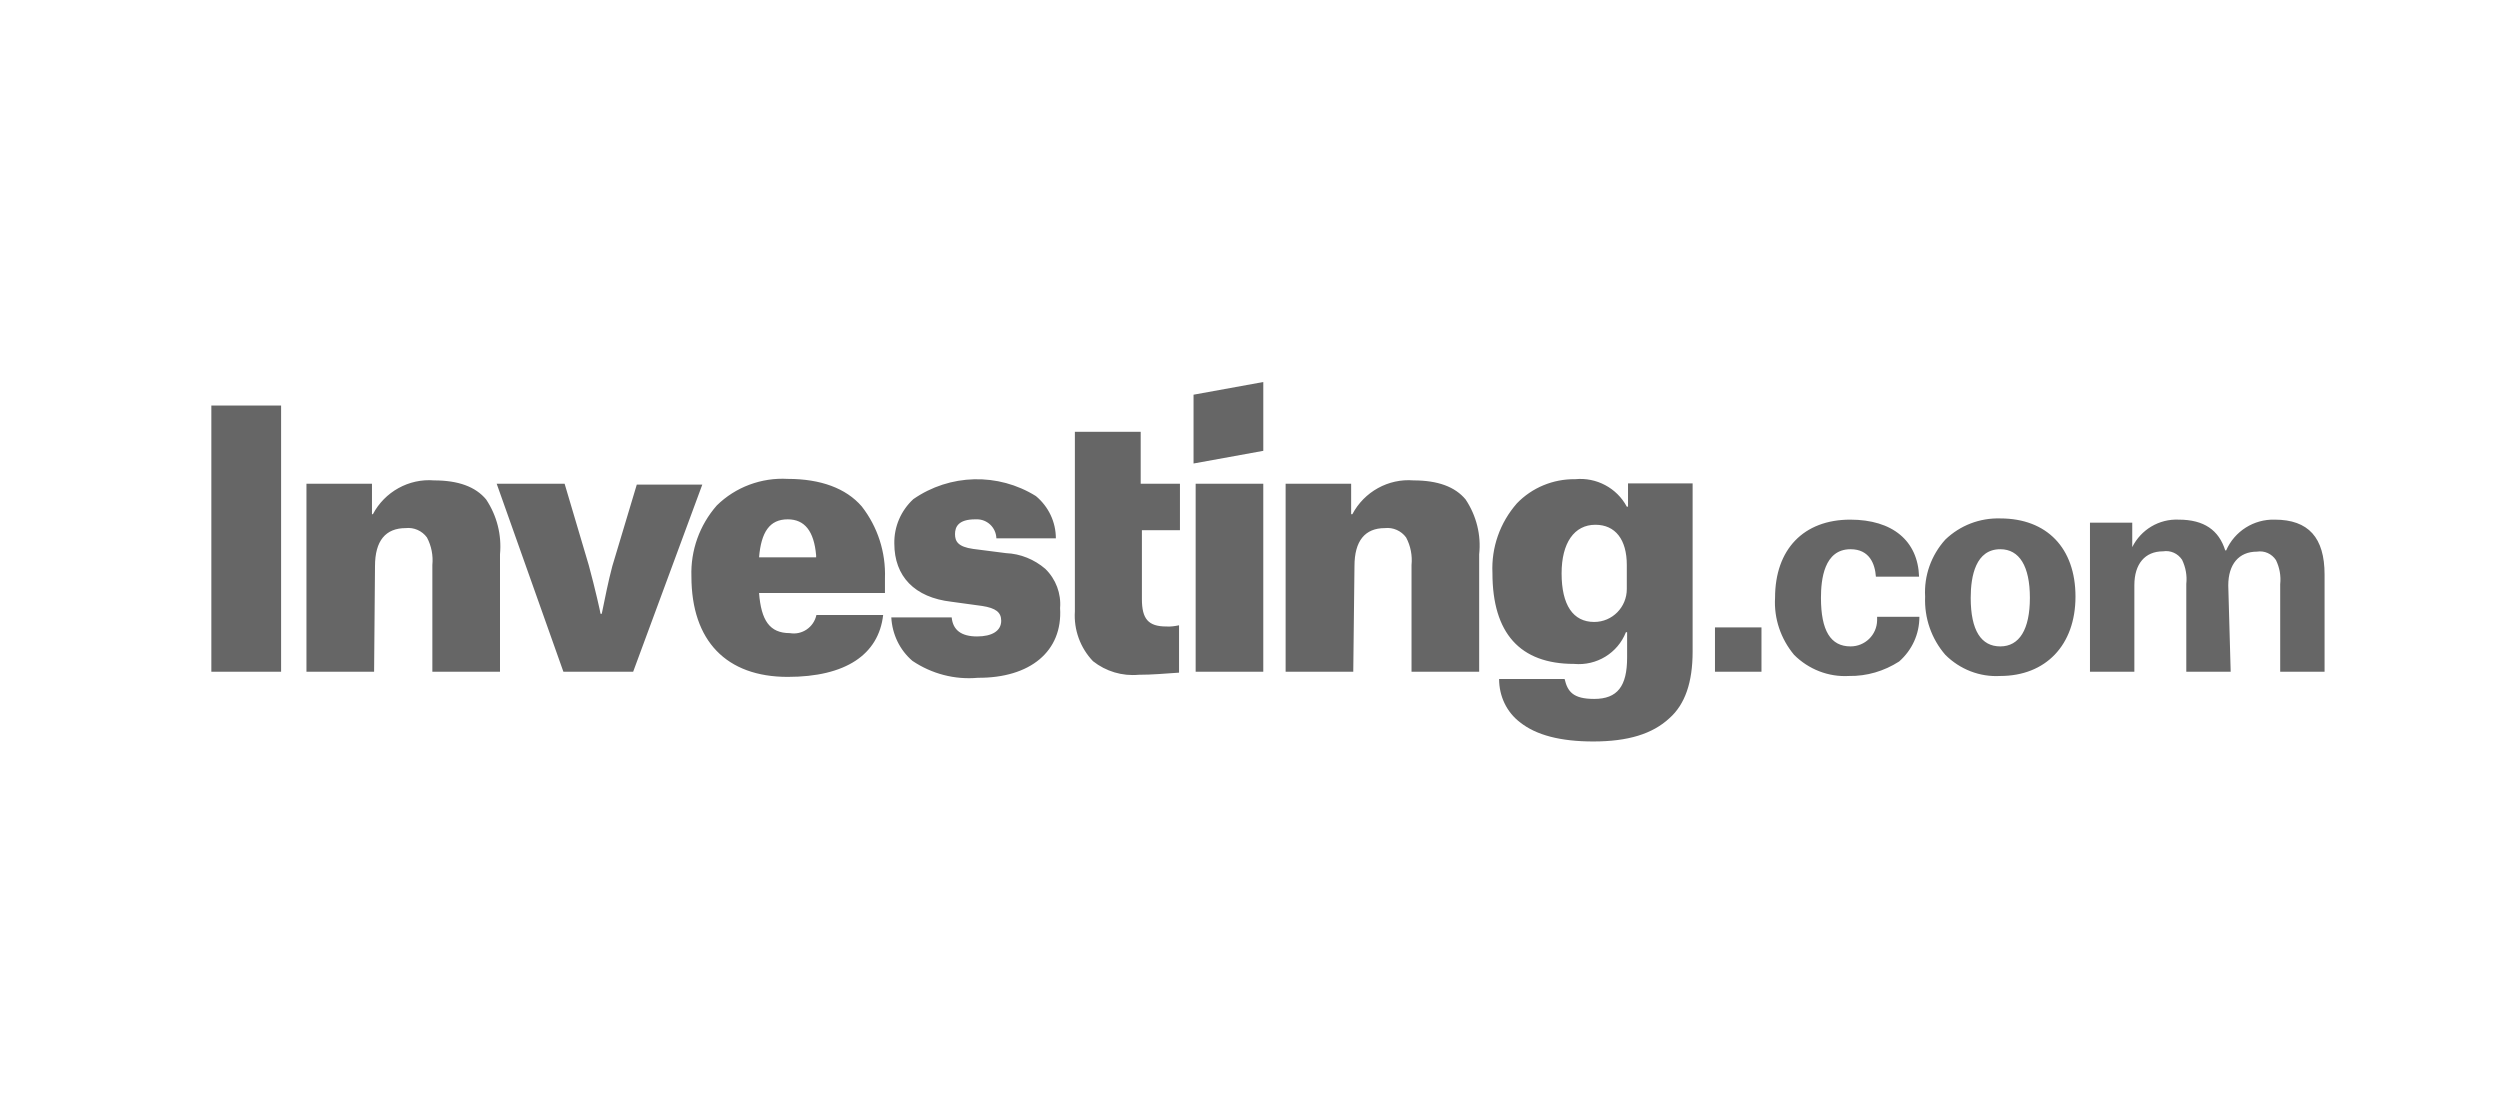 <?xml version="1.0"?>
<svg xmlns="http://www.w3.org/2000/svg" width="180" height="80" viewBox="0 0 180 80" fill="none">
<path d="M114.717 53.386C112.348 53.386 110.609 52.929 109.456 52.017C108.478 51.278 107.935 50.126 107.935 48.888H112.652C112.869 49.8 113.261 50.322 114.783 50.322C116.456 50.322 117.152 49.409 117.152 47.345V45.52H117.065C116.478 47.019 114.956 47.953 113.326 47.801C109.435 47.801 107.456 45.585 107.456 41.26C107.369 39.413 108 37.631 109.217 36.241C110.304 35.111 111.826 34.48 113.413 34.502C114.935 34.35 116.413 35.133 117.13 36.48H117.217V34.806H121.869V46.91C121.869 49.127 121.326 50.713 120.196 51.713C118.978 52.843 117.217 53.386 114.717 53.386ZM114.869 37.783C113.348 37.783 112.435 39.087 112.435 41.282C112.435 43.564 113.261 44.781 114.783 44.781C116.087 44.781 117.13 43.716 117.13 42.412V40.674C117.13 38.848 116.304 37.783 114.869 37.783ZM70.413 48.801C68.739 48.953 67.087 48.518 65.696 47.584C64.782 46.802 64.239 45.672 64.174 44.455H68.522C68.609 45.367 69.217 45.824 70.348 45.824C71.413 45.824 72.087 45.433 72.087 44.694C72.087 44.085 71.695 43.781 70.717 43.629L68.5 43.325C65.848 43.02 64.391 41.499 64.391 39.131C64.37 37.914 64.87 36.762 65.761 35.937C68.391 34.111 71.87 34.024 74.587 35.719C75.5 36.48 76.022 37.588 76.022 38.761H71.739C71.717 37.979 71.065 37.371 70.304 37.392H70.217C69 37.392 68.761 37.936 68.761 38.457C68.761 38.979 68.978 39.37 70.065 39.522L72.435 39.826C73.478 39.87 74.478 40.282 75.261 40.956C76.022 41.695 76.413 42.738 76.326 43.781C76.522 46.91 74.152 48.822 70.413 48.801ZM56.717 48.736C52.304 48.736 49.782 46.15 49.782 41.499C49.717 39.631 50.37 37.805 51.609 36.393C52.956 35.067 54.826 34.372 56.717 34.48C59.087 34.48 60.913 35.154 62.043 36.458C63.196 37.936 63.782 39.761 63.717 41.63V42.695H54.652C54.804 44.672 55.413 45.585 56.87 45.585C57.739 45.737 58.587 45.172 58.782 44.281H63.587C63.261 47.127 60.891 48.736 56.717 48.736ZM56.717 37.392C55.413 37.392 54.804 38.305 54.652 40.13H58.761V39.978C58.609 38.24 57.935 37.392 56.717 37.392ZM144.022 48.67C142.543 48.757 141.109 48.192 140.065 47.149C139.065 45.998 138.543 44.498 138.609 42.955C138.522 41.456 139.043 39.978 140.065 38.848C141.13 37.827 142.543 37.284 144.022 37.327C147.369 37.327 149.435 39.457 149.435 42.955C149.435 46.454 147.283 48.67 144.022 48.67ZM144.022 39.544C142.261 39.544 141.891 41.456 141.891 43.042C141.891 45.411 142.652 46.541 144.022 46.541C145.391 46.541 146.152 45.324 146.152 43.042C146.152 40.761 145.391 39.544 144.022 39.544ZM133.13 48.67C131.652 48.757 130.217 48.192 129.174 47.149C128.217 45.998 127.717 44.542 127.804 43.042C127.804 39.544 129.869 37.414 133.217 37.414C136.261 37.414 138.087 38.935 138.174 41.521H135.065C135 40.608 134.609 39.544 133.239 39.544C131.326 39.544 131.109 41.738 131.109 43.042C131.109 45.411 131.804 46.541 133.239 46.541C134.283 46.541 135.13 45.715 135.152 44.672C135.152 44.65 135.152 44.65 135.152 44.629V44.411H138.196C138.196 45.65 137.674 46.802 136.739 47.627C135.652 48.323 134.413 48.692 133.13 48.67ZM81.978 48.584C80.804 48.692 79.63 48.344 78.696 47.606C77.782 46.65 77.304 45.346 77.391 44.02V31.091H82.13V34.828H84.956V38.175H82.217V43.129C82.217 44.563 82.674 45.107 83.978 45.107C84.282 45.128 84.587 45.085 84.891 45.02V48.431C83.891 48.496 82.978 48.584 81.978 48.584ZM160.609 48.366H157.413V42.043C157.478 41.434 157.369 40.847 157.109 40.304C156.804 39.848 156.283 39.609 155.739 39.696C154.435 39.696 153.674 40.608 153.674 42.13V48.366H150.478V37.631H153.522V39.392C154.152 38.131 155.456 37.349 156.869 37.414C158.696 37.414 159.761 38.175 160.217 39.631H160.283C160.891 38.24 162.283 37.371 163.783 37.414C166.217 37.414 167.369 38.718 167.369 41.369V48.366H164.174V42.064C164.239 41.456 164.13 40.869 163.869 40.326C163.565 39.87 163.043 39.631 162.5 39.718C161.196 39.718 160.435 40.63 160.435 42.151L160.609 48.366ZM97.435 48.366H92.565V34.828H97.282V37.023H97.37C98.217 35.415 99.956 34.437 101.783 34.589C103.522 34.589 104.761 35.045 105.522 35.958C106.304 37.132 106.652 38.522 106.5 39.913V48.366H101.63V40.674C101.696 40 101.565 39.305 101.239 38.696C100.891 38.218 100.304 37.957 99.717 38.023C98.282 38.023 97.522 38.935 97.522 40.761L97.435 48.366ZM26.935 48.366H22.065V34.828H26.782V37.023H26.848C27.695 35.415 29.435 34.437 31.261 34.589C33 34.589 34.239 35.045 35 35.958C35.782 37.132 36.13 38.522 36 39.913V48.366H31.13V40.674C31.195 40 31.065 39.305 30.739 38.696C30.391 38.218 29.804 37.957 29.217 38.023C27.761 38.023 27 38.935 27 40.761L26.935 48.366ZM126.826 48.366H123.478V45.172H126.826V48.366ZM90.956 48.366H86.087V34.828H90.956V48.366ZM45.587 48.366H40.565L35.761 34.828H40.652L42.391 40.695C42.848 42.369 43.239 44.129 43.239 44.194H43.326C43.565 43.042 43.782 41.912 44.087 40.761L45.848 34.893H50.565L45.587 48.366ZM20.239 48.366H15.217V29.2H20.239V48.366Z" fill="#666666"/>
<path d="M85.935 33.372L90.957 32.46V27.505L85.935 28.418V33.372Z" fill="#666666"/>
</svg>
